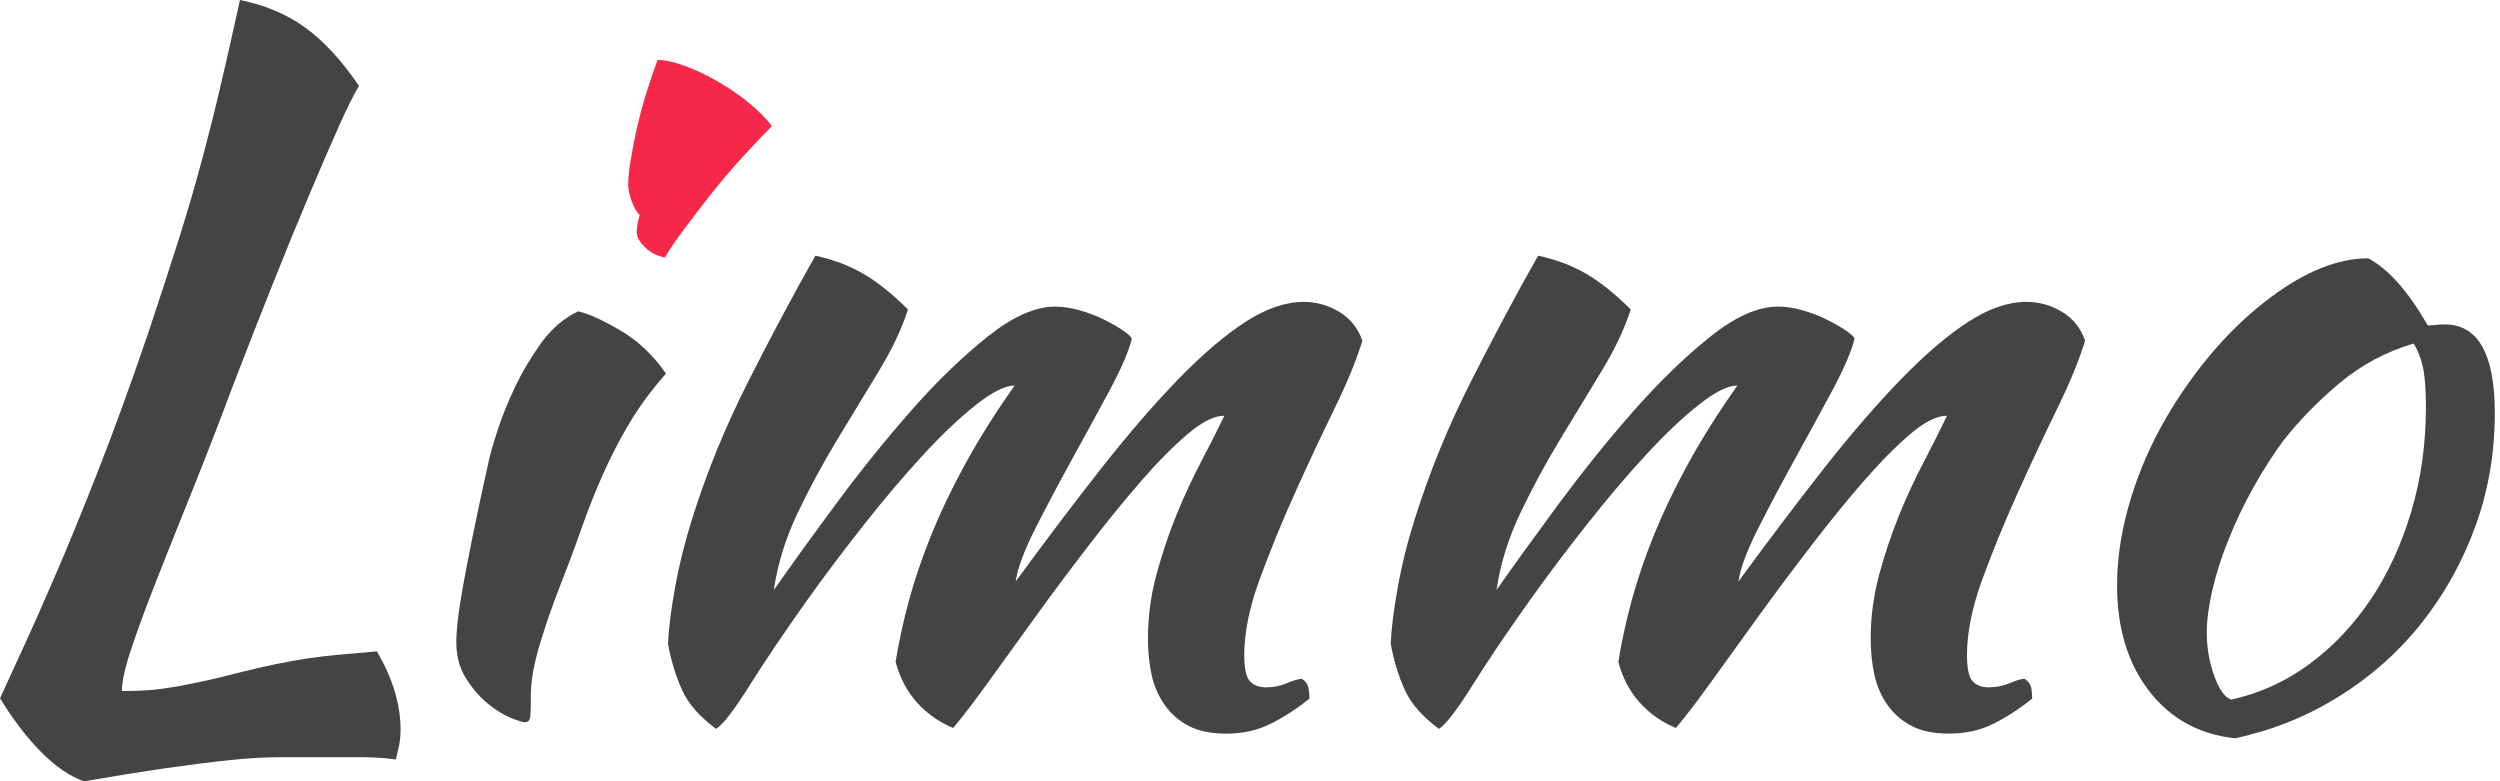 <?xml version="1.0" encoding="utf-8"?>
<!-- Generator: Adobe Illustrator 15.0.0, SVG Export Plug-In . SVG Version: 6.00 Build 0)  -->
<!DOCTYPE svg PUBLIC "-//W3C//DTD SVG 1.1//EN" "http://www.w3.org/Graphics/SVG/1.1/DTD/svg11.dtd">
<svg version="1.1" id="Layer_1" xmlns="http://www.w3.org/2000/svg" xmlns:xlink="http://www.w3.org/1999/xlink" x="0px" y="0px"
	 width="80px" height="25px" viewBox="0 0 80 25" enable-background="new 0 0 80 25" xml:space="preserve">
<g>
	<path fill="#444444" d="M12.062,20.844c0.504,0.867,0.756,1.699,0.756,2.5c0,0.182-0.015,0.348-0.045,0.496
		c-0.031,0.15-0.065,0.305-0.106,0.465c-0.343-0.05-0.701-0.074-1.074-0.074c-0.373,0-0.76,0-1.163,0c-0.484,0-0.973,0-1.466,0
		c-0.495,0-1.043,0.031-1.647,0.097c-0.604,0.063-1.28,0.149-2.025,0.257c-0.746,0.105-1.612,0.246-2.6,0.417
		c-0.464-0.161-0.928-0.479-1.391-0.952c-0.464-0.474-0.897-1.043-1.3-1.707c0.201-0.443,0.454-0.992,0.756-1.648
		c0.302-0.653,0.654-1.451,1.058-2.387c0.403-0.938,0.852-2.037,1.346-3.297c0.493-1.259,1.022-2.715,1.586-4.367
		C5.11,9.554,5.422,8.597,5.685,7.77c0.261-0.826,0.499-1.627,0.71-2.403c0.211-0.776,0.418-1.587,0.62-2.434
		C7.215,2.086,7.437,1.109,7.679,0C8.484,0.162,9.185,0.458,9.78,0.892c0.594,0.434,1.164,1.054,1.708,1.859
		c-0.161,0.261-0.373,0.685-0.634,1.269c-0.262,0.584-0.569,1.294-0.922,2.129C9.578,6.985,9.19,7.932,8.767,8.989
		c-0.423,1.057-0.867,2.191-1.33,3.398c-0.444,1.188-0.877,2.304-1.3,3.354c-0.423,1.048-0.801,1.993-1.133,2.839
		s-0.6,1.57-0.801,2.175C4,21.359,3.9,21.812,3.9,22.114c0.322,0,0.615-0.011,0.876-0.03c0.262-0.021,0.534-0.057,0.816-0.105
		c0.282-0.051,0.589-0.11,0.922-0.182c0.332-0.07,0.73-0.167,1.193-0.288c0.403-0.101,0.776-0.187,1.119-0.257
		c0.342-0.07,0.68-0.131,1.013-0.182s0.675-0.09,1.027-0.121C11.22,20.919,11.619,20.885,12.062,20.844z"/>
	<path fill="#444444" d="M14.602,20.542c0-0.183,0.016-0.408,0.045-0.681c0.031-0.271,0.086-0.635,0.166-1.088
		c0.082-0.455,0.187-1.002,0.319-1.648c0.13-0.645,0.296-1.421,0.498-2.327c0.041-0.202,0.13-0.524,0.272-0.967
		c0.141-0.442,0.327-0.912,0.56-1.406c0.231-0.493,0.514-0.972,0.846-1.437c0.333-0.463,0.731-0.805,1.194-1.027
		c0.342,0.081,0.796,0.288,1.36,0.619c0.563,0.333,1.047,0.792,1.45,1.376c-0.463,0.524-0.851,1.048-1.163,1.571
		s-0.594,1.068-0.847,1.633c-0.252,0.564-0.483,1.148-0.695,1.753c-0.211,0.604-0.449,1.239-0.711,1.903
		c-0.222,0.566-0.423,1.146-0.604,1.74c-0.182,0.594-0.283,1.112-0.303,1.558c0,0.36-0.005,0.618-0.015,0.771
		c-0.011,0.15-0.066,0.227-0.167,0.227c-0.08,0-0.241-0.049-0.484-0.149c-0.241-0.103-0.488-0.259-0.74-0.47
		c-0.252-0.213-0.479-0.479-0.68-0.801C14.702,21.37,14.602,20.984,14.602,20.542z"/>
	<path fill="#444444" d="M39.179,13.302c-0.322,0-0.715,0.196-1.179,0.591s-0.962,0.898-1.496,1.514
		c-0.534,0.615-1.089,1.296-1.663,2.045c-0.574,0.746-1.13,1.486-1.663,2.226c-0.534,0.736-1.032,1.427-1.496,2.071
		c-0.464,0.646-0.857,1.162-1.18,1.546c-0.442-0.183-0.826-0.448-1.147-0.802c-0.323-0.354-0.555-0.79-0.696-1.314
		c0.101-0.625,0.242-1.273,0.423-1.947c0.183-0.672,0.419-1.371,0.711-2.097c0.292-0.724,0.654-1.483,1.089-2.278
		c0.433-0.795,0.962-1.635,1.587-2.521c-0.303,0-0.716,0.207-1.24,0.621c-0.523,0.413-1.087,0.948-1.692,1.604
		c-0.604,0.654-1.229,1.392-1.874,2.209c-0.645,0.815-1.25,1.619-1.813,2.406c-0.747,1.049-1.365,1.967-1.86,2.754
		c-0.493,0.787-0.852,1.252-1.073,1.394c-0.524-0.384-0.887-0.796-1.088-1.238c-0.202-0.444-0.354-0.938-0.453-1.481
		c0.02-0.482,0.095-1.088,0.227-1.813c0.131-0.726,0.317-1.472,0.56-2.235c0.463-1.473,1.063-2.934,1.799-4.385
		c0.735-1.451,1.445-2.781,2.13-3.99c0.564,0.121,1.073,0.312,1.526,0.574c0.454,0.262,0.933,0.645,1.437,1.148
		c-0.201,0.625-0.514,1.285-0.938,1.98c-0.423,0.695-0.867,1.427-1.329,2.191c-0.464,0.766-0.888,1.552-1.271,2.356
		c-0.382,0.807-0.635,1.623-0.755,2.449c0.565-0.807,1.234-1.732,2.01-2.781c0.776-1.048,1.572-2.035,2.388-2.963
		c0.816-0.927,1.628-1.712,2.434-2.357c0.806-0.645,1.531-0.968,2.178-0.968c0.24,0,0.503,0.041,0.786,0.121
		c0.281,0.081,0.543,0.181,0.786,0.303c0.24,0.12,0.442,0.237,0.604,0.347c0.161,0.111,0.252,0.197,0.271,0.258
		c-0.101,0.403-0.337,0.951-0.709,1.647c-0.375,0.694-0.771,1.426-1.195,2.191c-0.423,0.767-0.815,1.507-1.178,2.222
		c-0.363,0.718-0.575,1.285-0.635,1.707c0.986-1.349,1.914-2.571,2.779-3.672c0.868-1.098,1.684-2.041,2.449-2.826
		c0.767-0.787,1.477-1.391,2.132-1.814c0.654-0.423,1.275-0.634,1.859-0.634c0.402,0,0.781,0.106,1.133,0.317
		c0.354,0.212,0.601,0.52,0.742,0.922c-0.184,0.605-0.479,1.331-0.893,2.177c-0.414,0.848-0.832,1.738-1.254,2.676
		c-0.424,0.938-0.801,1.859-1.134,2.768c-0.333,0.905-0.499,1.724-0.499,2.448c0,0.423,0.061,0.699,0.182,0.831
		c0.121,0.131,0.292,0.195,0.514,0.195c0.242,0,0.469-0.045,0.68-0.137c0.211-0.09,0.367-0.135,0.47-0.135
		c0.121,0.08,0.19,0.182,0.211,0.303c0.021,0.119,0.03,0.23,0.03,0.332c-0.403,0.322-0.815,0.588-1.239,0.801
		c-0.423,0.213-0.896,0.318-1.421,0.318c-0.483,0-0.882-0.082-1.194-0.242c-0.312-0.161-0.569-0.383-0.77-0.664
		c-0.202-0.282-0.344-0.604-0.425-0.967c-0.08-0.36-0.12-0.754-0.12-1.177c0-0.685,0.091-1.364,0.271-2.038
		c0.183-0.675,0.398-1.318,0.65-1.932c0.252-0.614,0.519-1.188,0.801-1.721C38.736,14.202,38.978,13.725,39.179,13.302z"/>
	<path fill="#444444" d="M62.305,13.302c-0.322,0-0.715,0.196-1.18,0.591c-0.463,0.395-0.961,0.898-1.496,1.514
		c-0.533,0.615-1.088,1.296-1.662,2.045c-0.574,0.746-1.129,1.486-1.664,2.226c-0.533,0.736-1.031,1.427-1.494,2.071
		c-0.465,0.646-0.856,1.162-1.18,1.546c-0.443-0.183-0.828-0.448-1.148-0.802c-0.323-0.354-0.555-0.79-0.694-1.314
		c0.1-0.625,0.241-1.273,0.422-1.947c0.183-0.672,0.418-1.371,0.711-2.097c0.293-0.724,0.654-1.483,1.09-2.278
		c0.433-0.795,0.962-1.635,1.587-2.521c-0.304,0-0.718,0.207-1.24,0.621c-0.523,0.413-1.088,0.948-1.691,1.604
		c-0.605,0.654-1.23,1.392-1.875,2.209c-0.645,0.815-1.25,1.619-1.812,2.406c-0.748,1.049-1.367,1.967-1.86,2.754
		c-0.492,0.787-0.853,1.252-1.072,1.394c-0.522-0.384-0.887-0.796-1.088-1.238c-0.206-0.444-0.356-0.938-0.456-1.483
		c0.02-0.481,0.094-1.088,0.227-1.812c0.129-0.727,0.316-1.473,0.56-2.236c0.463-1.472,1.062-2.933,1.799-4.384
		s1.444-2.781,2.131-3.99c0.563,0.121,1.074,0.312,1.527,0.574c0.452,0.262,0.932,0.645,1.437,1.148
		c-0.201,0.625-0.515,1.285-0.938,1.98c-0.423,0.695-0.867,1.426-1.33,2.191c-0.463,0.765-0.888,1.552-1.271,2.357
		c-0.383,0.805-0.635,1.622-0.756,2.448c0.564-0.808,1.234-1.731,2.01-2.782c0.777-1.047,1.572-2.035,2.39-2.962
		s1.627-1.712,2.434-2.357c0.806-0.646,1.531-0.968,2.179-0.968c0.24,0,0.502,0.041,0.785,0.121c0.28,0.081,0.543,0.181,0.786,0.303
		c0.24,0.12,0.441,0.237,0.604,0.347c0.16,0.111,0.252,0.197,0.271,0.258c-0.102,0.403-0.338,0.951-0.709,1.647
		c-0.375,0.695-0.771,1.426-1.194,2.191c-0.424,0.766-0.816,1.506-1.179,2.223s-0.575,1.283-0.635,1.707
		c0.985-1.35,1.914-2.572,2.778-3.674c0.867-1.097,1.685-2.04,2.449-2.825c0.769-0.787,1.478-1.391,2.133-1.814
		c0.654-0.423,1.273-0.634,1.857-0.634c0.404,0,0.781,0.106,1.135,0.317c0.353,0.212,0.599,0.52,0.74,0.922
		c-0.182,0.605-0.479,1.331-0.893,2.177c-0.412,0.848-0.83,1.737-1.254,2.676s-0.801,1.858-1.135,2.767
		c-0.332,0.906-0.498,1.725-0.498,2.449c0,0.424,0.061,0.699,0.182,0.831s0.293,0.195,0.514,0.195c0.242,0,0.469-0.045,0.68-0.136
		c0.213-0.092,0.369-0.137,0.47-0.137c0.12,0.081,0.19,0.182,0.213,0.303c0.021,0.121,0.028,0.231,0.028,0.332
		c-0.401,0.322-0.815,0.59-1.237,0.802c-0.424,0.213-0.897,0.317-1.422,0.317c-0.482,0-0.882-0.08-1.193-0.242
		c-0.312-0.16-0.569-0.383-0.771-0.664s-0.342-0.604-0.424-0.965c-0.08-0.361-0.121-0.756-0.121-1.178
		c0-0.685,0.092-1.363,0.271-2.039c0.185-0.674,0.399-1.316,0.651-1.931c0.25-0.614,0.519-1.187,0.802-1.72
		C61.861,14.202,62.104,13.725,62.305,13.302z"/>
	<path fill="#444444" d="M71.525,23.625c-1.148-0.121-2.066-0.625-2.752-1.511c-0.687-0.888-1.027-2.017-1.027-3.386
		c0-0.808,0.121-1.644,0.363-2.511c0.242-0.866,0.584-1.709,1.026-2.524c0.443-0.814,0.97-1.586,1.572-2.312
		c0.604-0.726,1.26-1.35,1.965-1.875c1.109-0.826,2.146-1.24,3.113-1.24c0.646,0.343,1.278,1.058,1.903,2.146
		c0.103,0,0.193-0.005,0.273-0.015c0.08-0.01,0.172-0.015,0.271-0.015c1.067,0,1.602,0.946,1.602,2.842
		c0,1.27-0.207,2.476-0.619,3.611c-0.414,1.139-0.988,2.172-1.723,3.1c-0.736,0.928-1.611,1.707-2.631,2.342
		C73.848,22.914,72.734,23.363,71.525,23.625z M73.066,14.102c-0.342,0.465-0.664,0.969-0.967,1.514
		c-0.304,0.544-0.564,1.093-0.785,1.646c-0.224,0.555-0.396,1.09-0.515,1.604c-0.12,0.513-0.182,0.972-0.182,1.376
		c0,0.483,0.08,0.946,0.239,1.39c0.162,0.442,0.345,0.696,0.547,0.755c0.906-0.2,1.736-0.577,2.492-1.133
		c0.756-0.555,1.41-1.243,1.965-2.069c0.556-0.826,0.988-1.765,1.3-2.812s0.469-2.166,0.469-3.355c0-0.522-0.028-0.937-0.09-1.238
		c-0.062-0.303-0.162-0.564-0.304-0.787c-0.887,0.263-1.678,0.686-2.373,1.27C74.17,12.843,73.572,13.457,73.066,14.102z"/>
</g>
<path fill="#F7274A" d="M20.375,7.422c0-0.122,0.031-0.303,0.091-0.544c-0.101-0.1-0.186-0.251-0.257-0.454
	c-0.07-0.201-0.106-0.382-0.106-0.544c0-0.182,0.026-0.428,0.076-0.741c0.049-0.312,0.116-0.65,0.196-1.013
	c0.082-0.363,0.182-0.741,0.303-1.134c0.122-0.393,0.243-0.75,0.363-1.073c0.242,0,0.539,0.066,0.892,0.197
	c0.354,0.131,0.711,0.302,1.074,0.514c0.361,0.211,0.695,0.443,0.998,0.696c0.301,0.252,0.534,0.489,0.695,0.71
	c-0.223,0.222-0.514,0.529-0.877,0.922c-0.363,0.393-0.716,0.806-1.058,1.239c-0.344,0.434-0.656,0.842-0.938,1.225
	c-0.283,0.383-0.464,0.655-0.544,0.816c-0.242-0.04-0.454-0.146-0.635-0.317S20.375,7.583,20.375,7.422z"/>
</svg>
